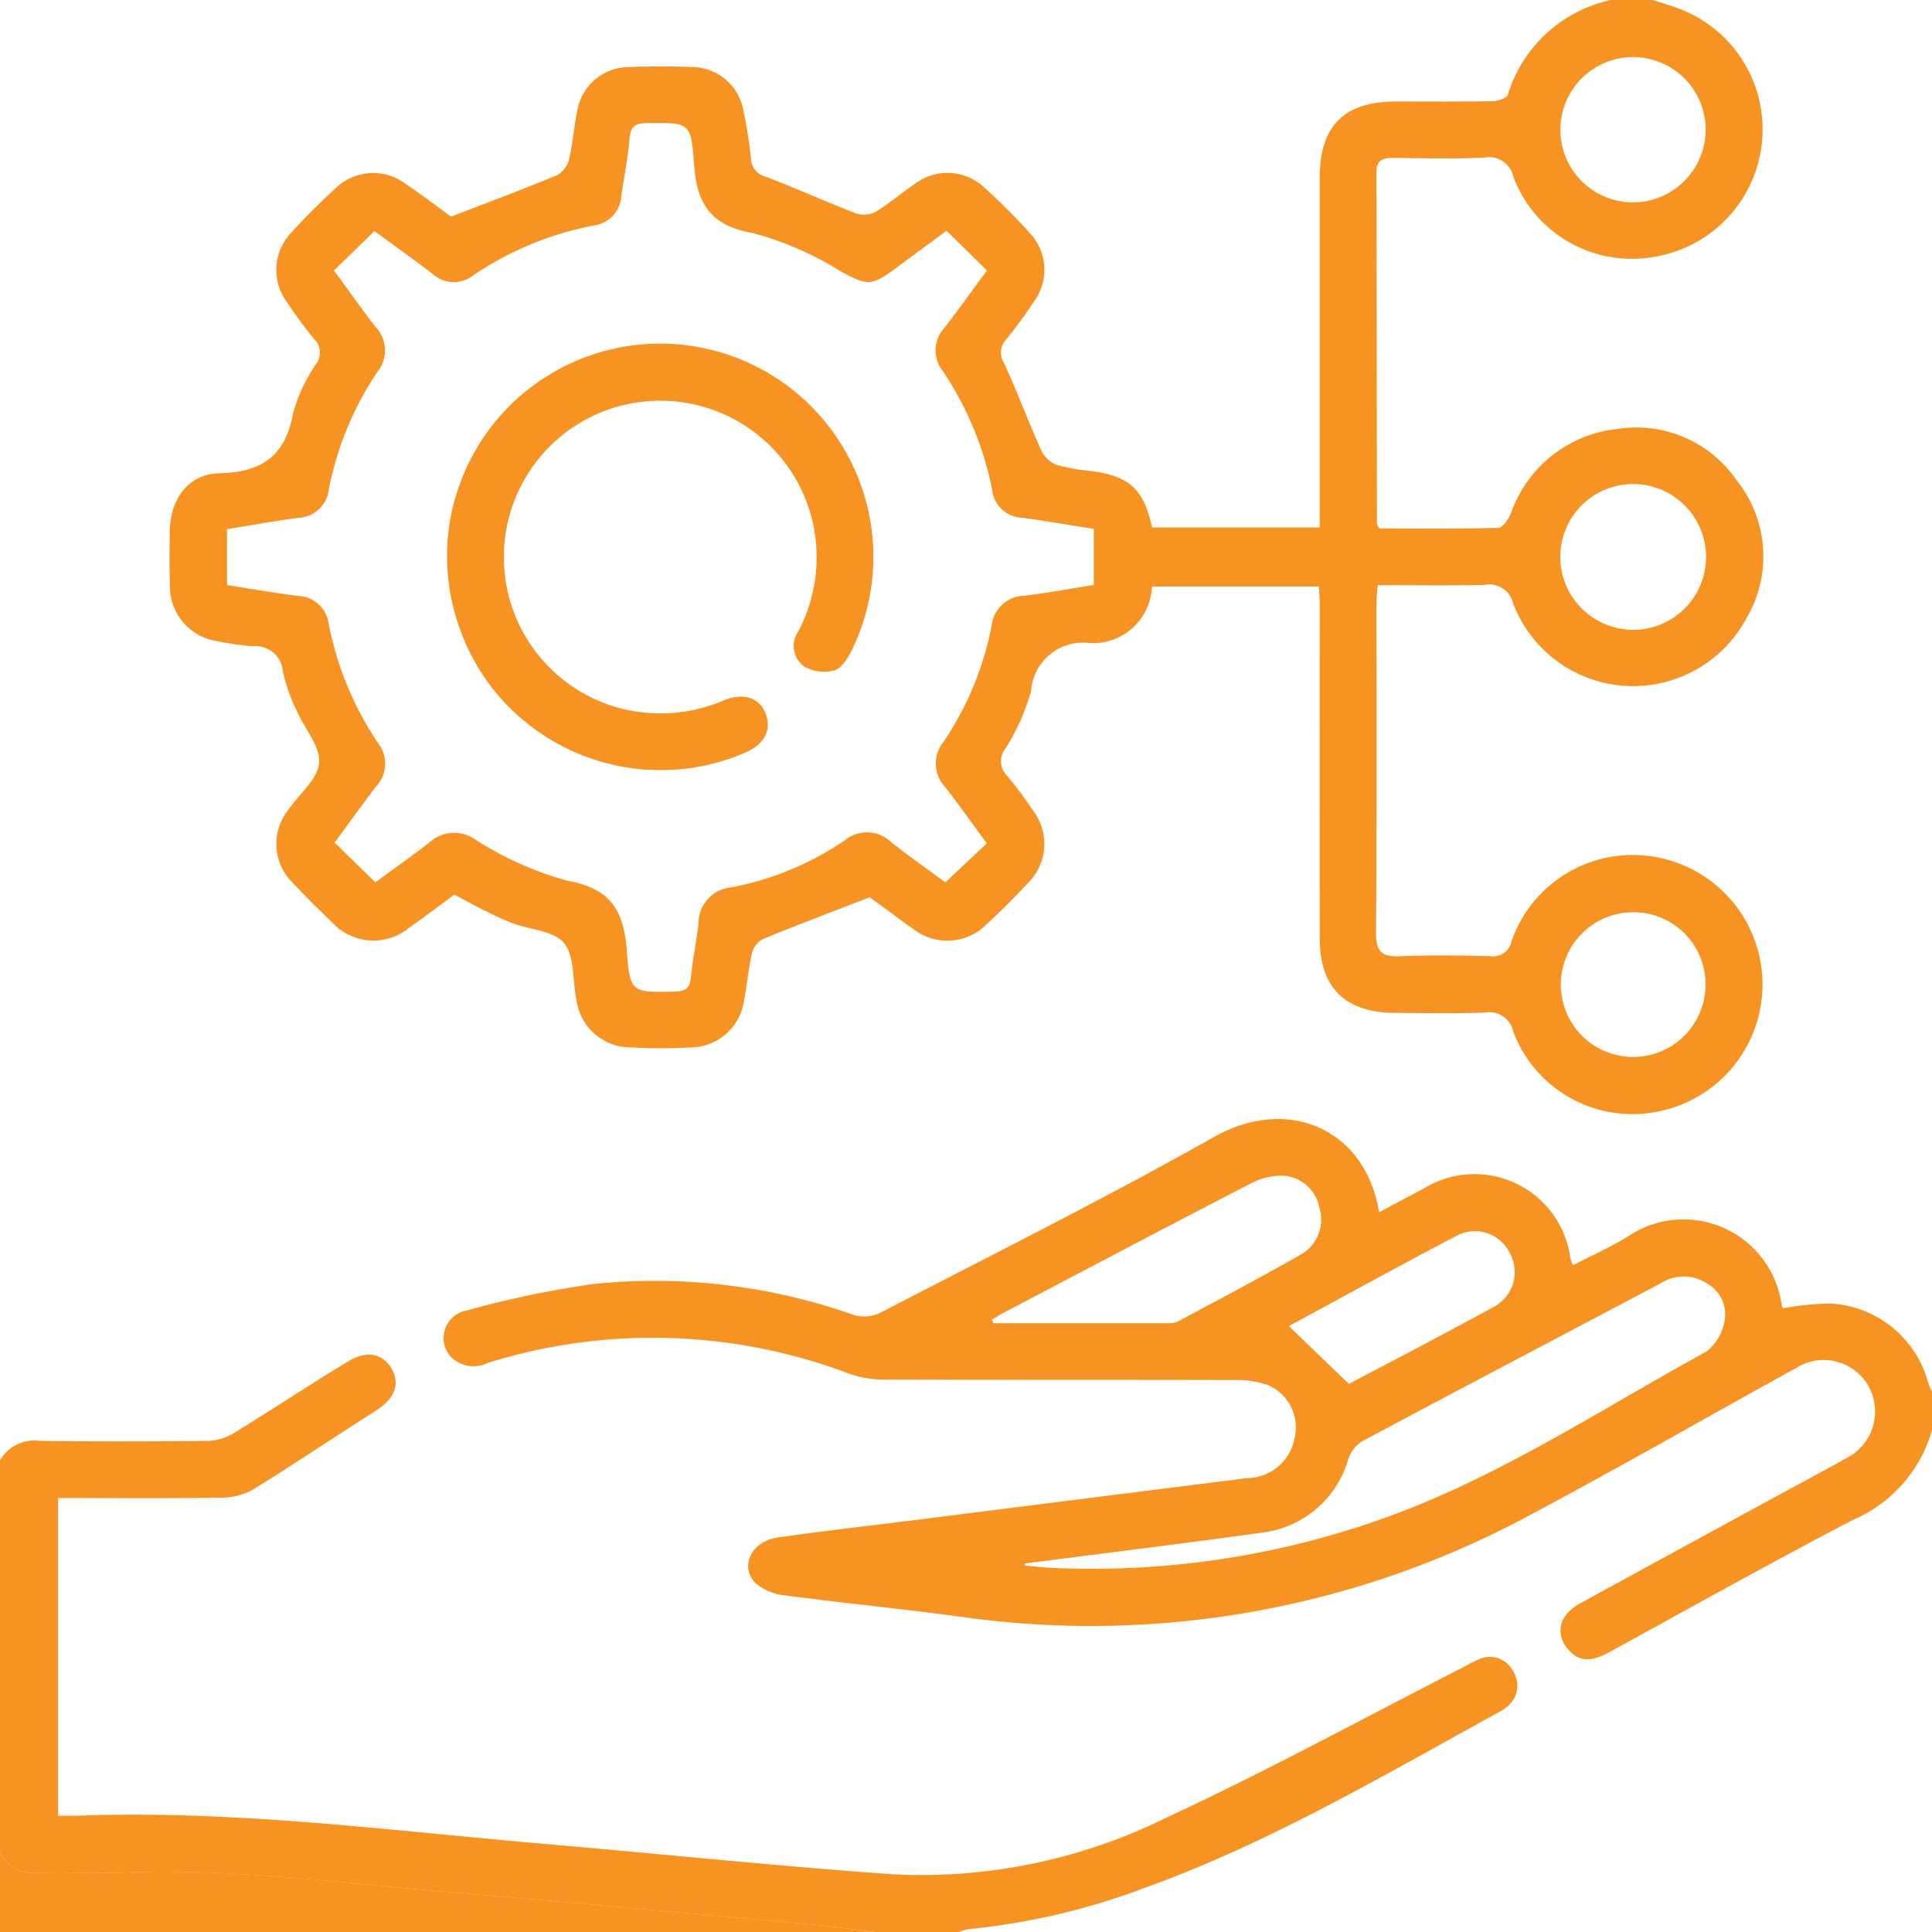 <svg id="Group_1549" data-name="Group 1549" xmlns="http://www.w3.org/2000/svg" xmlns:xlink="http://www.w3.org/1999/xlink" width="100" height="100" viewBox="0 0 100 100">
  <defs>
    <clipPath id="clip-path">
      <rect id="Rectangle_792" data-name="Rectangle 792" width="100" height="100" fill="#f69322"/>
    </clipPath>
  </defs>
  <g id="Group_1548" data-name="Group 1548" clip-path="url(#clip-path)">
    <path id="Path_3181" data-name="Path 3181" d="M110.461,0c.4.13.8.25,1.2.39a6.68,6.68,0,0,1-1.224,12.918,6.541,6.541,0,0,1-7.183-4.135,1.3,1.3,0,0,0-1.537-1.014c-1.559.068-3.124.03-4.686.015-.533-.005-.876.113-.874.743q.021,9.081.027,18.162c0,.057.046.114.115.276,2.029,0,4.1.025,6.176-.035.229-.007.527-.465.653-.771a6.552,6.552,0,0,1,5.534-4.349,6.289,6.289,0,0,1,6.136,2.656,6.3,6.3,0,0,1,.5,7.165,6.649,6.649,0,0,1-12.064-.785,1.263,1.263,0,0,0-1.474-.963c-1.816.046-3.635.015-5.54.015-.024.377-.061.689-.061,1,0,5.664.017,11.328-.022,16.992-.007.941.273,1.258,1.216,1.217,1.559-.067,3.125-.043,4.686-.006a.969.969,0,0,0,1.112-.774,6.641,6.641,0,0,1,7.43-4.361,6.7,6.7,0,0,1,.194,13.168,6.589,6.589,0,0,1-7.538-4.138,1.259,1.259,0,0,0-1.475-.973c-1.561.05-3.124.026-4.687.012-2.549-.023-3.849-1.319-3.852-3.855q-.011-8.691,0-17.382c0-.255-.028-.511-.047-.831H84.538a3.044,3.044,0,0,1-3.261,2.923,2.691,2.691,0,0,0-2.993,2.489,11.172,11.172,0,0,1-1.35,3.01,1.045,1.045,0,0,0,.116,1.382,19.648,19.648,0,0,1,1.335,1.8,2.836,2.836,0,0,1-.274,3.753q-1.027,1.11-2.141,2.139a2.863,2.863,0,0,1-3.756.254c-.433-.289-.842-.612-1.262-.919l-1.023-.745c-1.937.75-3.754,1.432-5.548,2.173a1.192,1.192,0,0,0-.557.761c-.181.79-.236,1.608-.4,2.4a2.8,2.8,0,0,1-2.759,2.435,25.549,25.549,0,0,1-3.123,0,2.834,2.834,0,0,1-2.8-2.51c-.2-.983-.078-2.211-.635-2.89-.526-.64-1.759-.686-2.669-1.027-.516-.193-1.011-.444-1.507-.689s-.977-.513-1.5-.791c-.78.574-1.555,1.166-2.353,1.725a2.9,2.9,0,0,1-3.984-.3c-.682-.652-1.356-1.315-2-2.007a2.821,2.821,0,0,1-.3-3.748c.56-.837,1.553-1.609,1.634-2.476s-.763-1.795-1.158-2.715a8.9,8.9,0,0,1-.707-2.018A1.429,1.429,0,0,0,38,33.449a15.216,15.216,0,0,1-1.834-.261,2.869,2.869,0,0,1-2.458-2.85c-.029-.943-.02-1.888-.006-2.832.026-1.671.943-2.971,2.572-3.01,2.2-.054,3.409-.9,3.809-3.1a8.314,8.314,0,0,1,1.19-2.549.978.978,0,0,0-.1-1.3c-.494-.6-.958-1.235-1.39-1.884a2.8,2.8,0,0,1,.257-3.674c.7-.77,1.439-1.509,2.208-2.21a2.79,2.79,0,0,1,3.67-.255c.862.578,1.685,1.213,2.343,1.69,1.933-.747,3.724-1.413,5.487-2.146a1.3,1.3,0,0,0,.62-.817c.2-.819.246-1.673.422-2.5a2.717,2.717,0,0,1,2.667-2.279c1.1-.046,2.214-.047,3.319,0A2.718,2.718,0,0,1,63.389,5.7a23.947,23.947,0,0,1,.394,2.5,1.008,1.008,0,0,0,.773.951c1.575.595,3.11,1.3,4.682,1.9a1.3,1.3,0,0,0,1-.088c.72-.438,1.36-1,2.066-1.47a2.777,2.777,0,0,1,3.592.248,30.455,30.455,0,0,1,2.278,2.277,2.772,2.772,0,0,1,.253,3.594,23.382,23.382,0,0,1-1.442,1.966.99.99,0,0,0-.1,1.218c.69,1.5,1.265,3.055,1.944,4.562a1.5,1.5,0,0,0,.825.719,11.129,11.129,0,0,0,1.823.313c1.916.274,2.645.953,3.067,2.91h8.676V26.148q0-8.447,0-16.894c0-2.751,1.249-4,3.982-4,1.66,0,3.321.015,4.98-.016.271-.005.725-.161.78-.343A7.146,7.146,0,0,1,108.313,0ZM73.906,11.944c-.93.686-1.818,1.339-2.705,1.995-1.2.889-1.42.822-2.71.145a16.673,16.673,0,0,0-4.606-2.019c-2.243-.389-2.911-1.573-3.051-3.608-.147-2.135-.249-2.11-2.4-2.088-.583.006-.88.123-.932.785-.08,1-.289,1.993-.429,2.991a1.635,1.635,0,0,1-1.411,1.523A16.786,16.786,0,0,0,49.4,14.257a1.608,1.608,0,0,1-2.064-.058c-1-.764-2.03-1.5-3.04-2.239L42.2,14c.736,1,1.422,1.988,2.162,2.931a1.758,1.758,0,0,1,.087,2.314,16.6,16.6,0,0,0-2.516,6.085,1.648,1.648,0,0,1-1.557,1.47c-1.242.163-2.476.391-3.71.591v2.894c1.233.192,2.443.4,3.659.561a1.652,1.652,0,0,1,1.6,1.432,16.814,16.814,0,0,0,2.549,6.176,1.717,1.717,0,0,1-.077,2.233c-.748.971-1.459,1.97-2.163,2.927l2.108,2.057c.935-.687,1.92-1.374,2.862-2.116a1.881,1.881,0,0,1,2.321-.094,17.288,17.288,0,0,0,4.767,2.129c2.247.4,2.913,1.568,3.063,3.6.162,2.206.263,2.181,2.458,2.137.56-.011.815-.156.867-.752.083-.937.29-1.863.39-2.8a1.858,1.858,0,0,1,1.674-1.84,15.544,15.544,0,0,0,5.9-2.443,1.808,1.808,0,0,1,2.4.1c.936.742,1.917,1.427,2.8,2.078l2.149-2.017c-.744-1.009-1.436-1.992-2.176-2.938a1.761,1.761,0,0,1-.065-2.316,16.273,16.273,0,0,0,2.486-5.993,1.741,1.741,0,0,1,1.69-1.57c1.209-.144,2.409-.371,3.6-.56v-2.9c-1.272-.2-2.513-.415-3.761-.584a1.6,1.6,0,0,1-1.494-1.417A16.963,16.963,0,0,0,73.71,19.2a1.711,1.711,0,0,1,.088-2.231C74.548,16,75.258,15,76,14l-2.09-2.053m39.289-5.206a3.76,3.76,0,1,0-3.821,3.734,3.774,3.774,0,0,0,3.821-3.734M109.4,32.6a3.773,3.773,0,1,0-3.726-3.828A3.785,3.785,0,0,0,109.4,32.6m-.008,14.618a3.745,3.745,0,1,0,3.8,3.725,3.728,3.728,0,0,0-3.8-3.725" transform="translate(-24.914)" fill="#f69322"/>
    <path id="Path_3182" data-name="Path 3182" d="M165.173,238.521a7.193,7.193,0,0,1-4.1,4.65c-4.234,2.213-8.407,4.544-12.6,6.843-.793.435-1.524.61-2.174-.193s-.394-1.755.644-2.323q5.731-3.137,11.473-6.255c.771-.42,1.549-.827,2.309-1.264a2.7,2.7,0,0,0,1.2-3.662,2.663,2.663,0,0,0-3.78-1.014c-4.642,2.555-9.234,5.2-13.914,7.686a47.868,47.868,0,0,1-29.475,5.172c-2.965-.4-5.944-.689-8.91-1.081a2.82,2.82,0,0,1-1.559-.634c-.856-.862-.223-2.173,1.136-2.367,2.285-.327,4.58-.585,6.871-.873q8.711-1.1,17.42-2.2a2.537,2.537,0,0,0,2.491-2.2,2.376,2.376,0,0,0-1.42-2.623,4.869,4.869,0,0,0-1.714-.254c-6.053-.017-12.107,0-18.16-.024a5.579,5.579,0,0,1-1.8-.309,28.682,28.682,0,0,0-18.666-.563,1.681,1.681,0,0,1-1.9-.264,1.451,1.451,0,0,1,.774-2.439,51.075,51.075,0,0,1,6.666-1.382,31.056,31.056,0,0,1,13.453,1.636,1.92,1.92,0,0,0,1.343-.16c5.77-2.994,11.592-5.9,17.253-9.088,3.75-2.113,7.8-.471,8.52,3.91.791-.421,1.554-.83,2.32-1.234a5,5,0,0,1,7.581,3.617,2.786,2.786,0,0,0,.139.354c.968-.5,1.943-.935,2.846-1.488a5.127,5.127,0,0,1,7.959,3.6c.005.054.071.1.08.116a14.886,14.886,0,0,1,2.43-.242,5.549,5.549,0,0,1,5.059,4.067c.056.18.14.352.212.528Zm-46.959,6.9,0,.108c.412.039.823.092,1.235.113a44.876,44.876,0,0,0,16.431-2.243c6.328-2.079,11.838-5.781,17.617-8.945a2.52,2.52,0,0,0,.92-1.5,1.819,1.819,0,0,0-.879-2.014,2.177,2.177,0,0,0-2.4-.022c-5.143,2.72-10.295,5.423-15.428,8.162a1.76,1.76,0,0,0-.74.909,5.3,5.3,0,0,1-4.483,3.838c-4.086.571-8.182,1.068-12.274,1.6m-1.7-12.638.074.2q4.571,0,9.141,0a1.024,1.024,0,0,0,.465-.116c2.113-1.139,4.242-2.253,6.322-3.449a2.057,2.057,0,0,0,.958-2.367,2.031,2.031,0,0,0-1.887-1.707,3.5,3.5,0,0,0-1.743.441c-4.238,2.187-8.455,4.414-12.678,6.631-.222.116-.435.249-.652.374m15.372.343,3.108,2.991c2.4-1.274,4.993-2.609,7.542-4.015a2.033,2.033,0,0,0,.761-2.8,2,2,0,0,0-2.677-.879c-2.956,1.543-5.876,3.156-8.734,4.7" transform="translate(-65.173 -164.498)" fill="#f69322"/>
    <path id="Path_3183" data-name="Path 3183" d="M0,274.716a2.048,2.048,0,0,1,2.044-1.007c2.928.041,5.858.034,8.786,0a2.761,2.761,0,0,0,1.325-.435c1.966-1.205,3.888-2.482,5.86-3.676.992-.6,1.833-.4,2.275.41s.1,1.548-.868,2.161c-2.085,1.32-4.131,2.7-6.229,4a3.34,3.34,0,0,1-1.626.477c-2.828.047-5.658.022-8.561.022V293.11c.315,0,.655.011,1,0,8.093-.3,16.1.763,24.137,1.457,6.028.521,12.047,1.148,18.081,1.577a28.583,28.583,0,0,0,14.1-2.91c5.213-2.414,10.262-5.179,15.383-7.791a8.453,8.453,0,0,1,.869-.438,1.337,1.337,0,0,1,1.748.644,1.355,1.355,0,0,1-.27,1.774,1.708,1.708,0,0,1-.393.285c-6.04,3.309-11.974,6.832-18.495,9.169a35.567,35.567,0,0,1-8.992,2.1,3.058,3.058,0,0,0-.557.154h-4.3c-1.09-.129-2.179-.285-3.272-.384-6.209-.565-12.417-1.145-18.629-1.666-5.595-.47-11.172-1.23-16.81-1.034-1.558.054-3.12-.025-4.678.021A1.9,1.9,0,0,1,0,295.028Z" transform="translate(0 -199.13)" fill="#f69322"/>
    <path id="Path_3184" data-name="Path 3184" d="M0,368.25a1.9,1.9,0,0,0,1.923,1.038c1.558-.045,3.12.034,4.678-.021,5.638-.2,11.215.564,16.81,1.034,6.212.522,12.42,1.1,18.629,1.666,1.093.1,2.181.255,3.272.384H0Z" transform="translate(0 -272.352)" fill="#f69322"/>
    <path id="Path_3185" data-name="Path 3185" d="M88.859,79.072a11.035,11.035,0,1,1,21.01,5.022c-.215.449-.536,1.02-.94,1.162a2.058,2.058,0,0,1-1.589-.2,1.311,1.311,0,0,1-.283-1.837,8.272,8.272,0,0,0,.9-4.53A8.095,8.095,0,1,0,98.136,87.3a8.315,8.315,0,0,0,5.061-.492c1.043-.43,1.888-.1,2.177.763.271.813-.088,1.484-1.029,1.927a11.061,11.061,0,0,1-13.1-3.261,11.181,11.181,0,0,1-2.382-7.165" transform="translate(-65.719 -50.563)" fill="#f69322"/>
  </g>
</svg>
